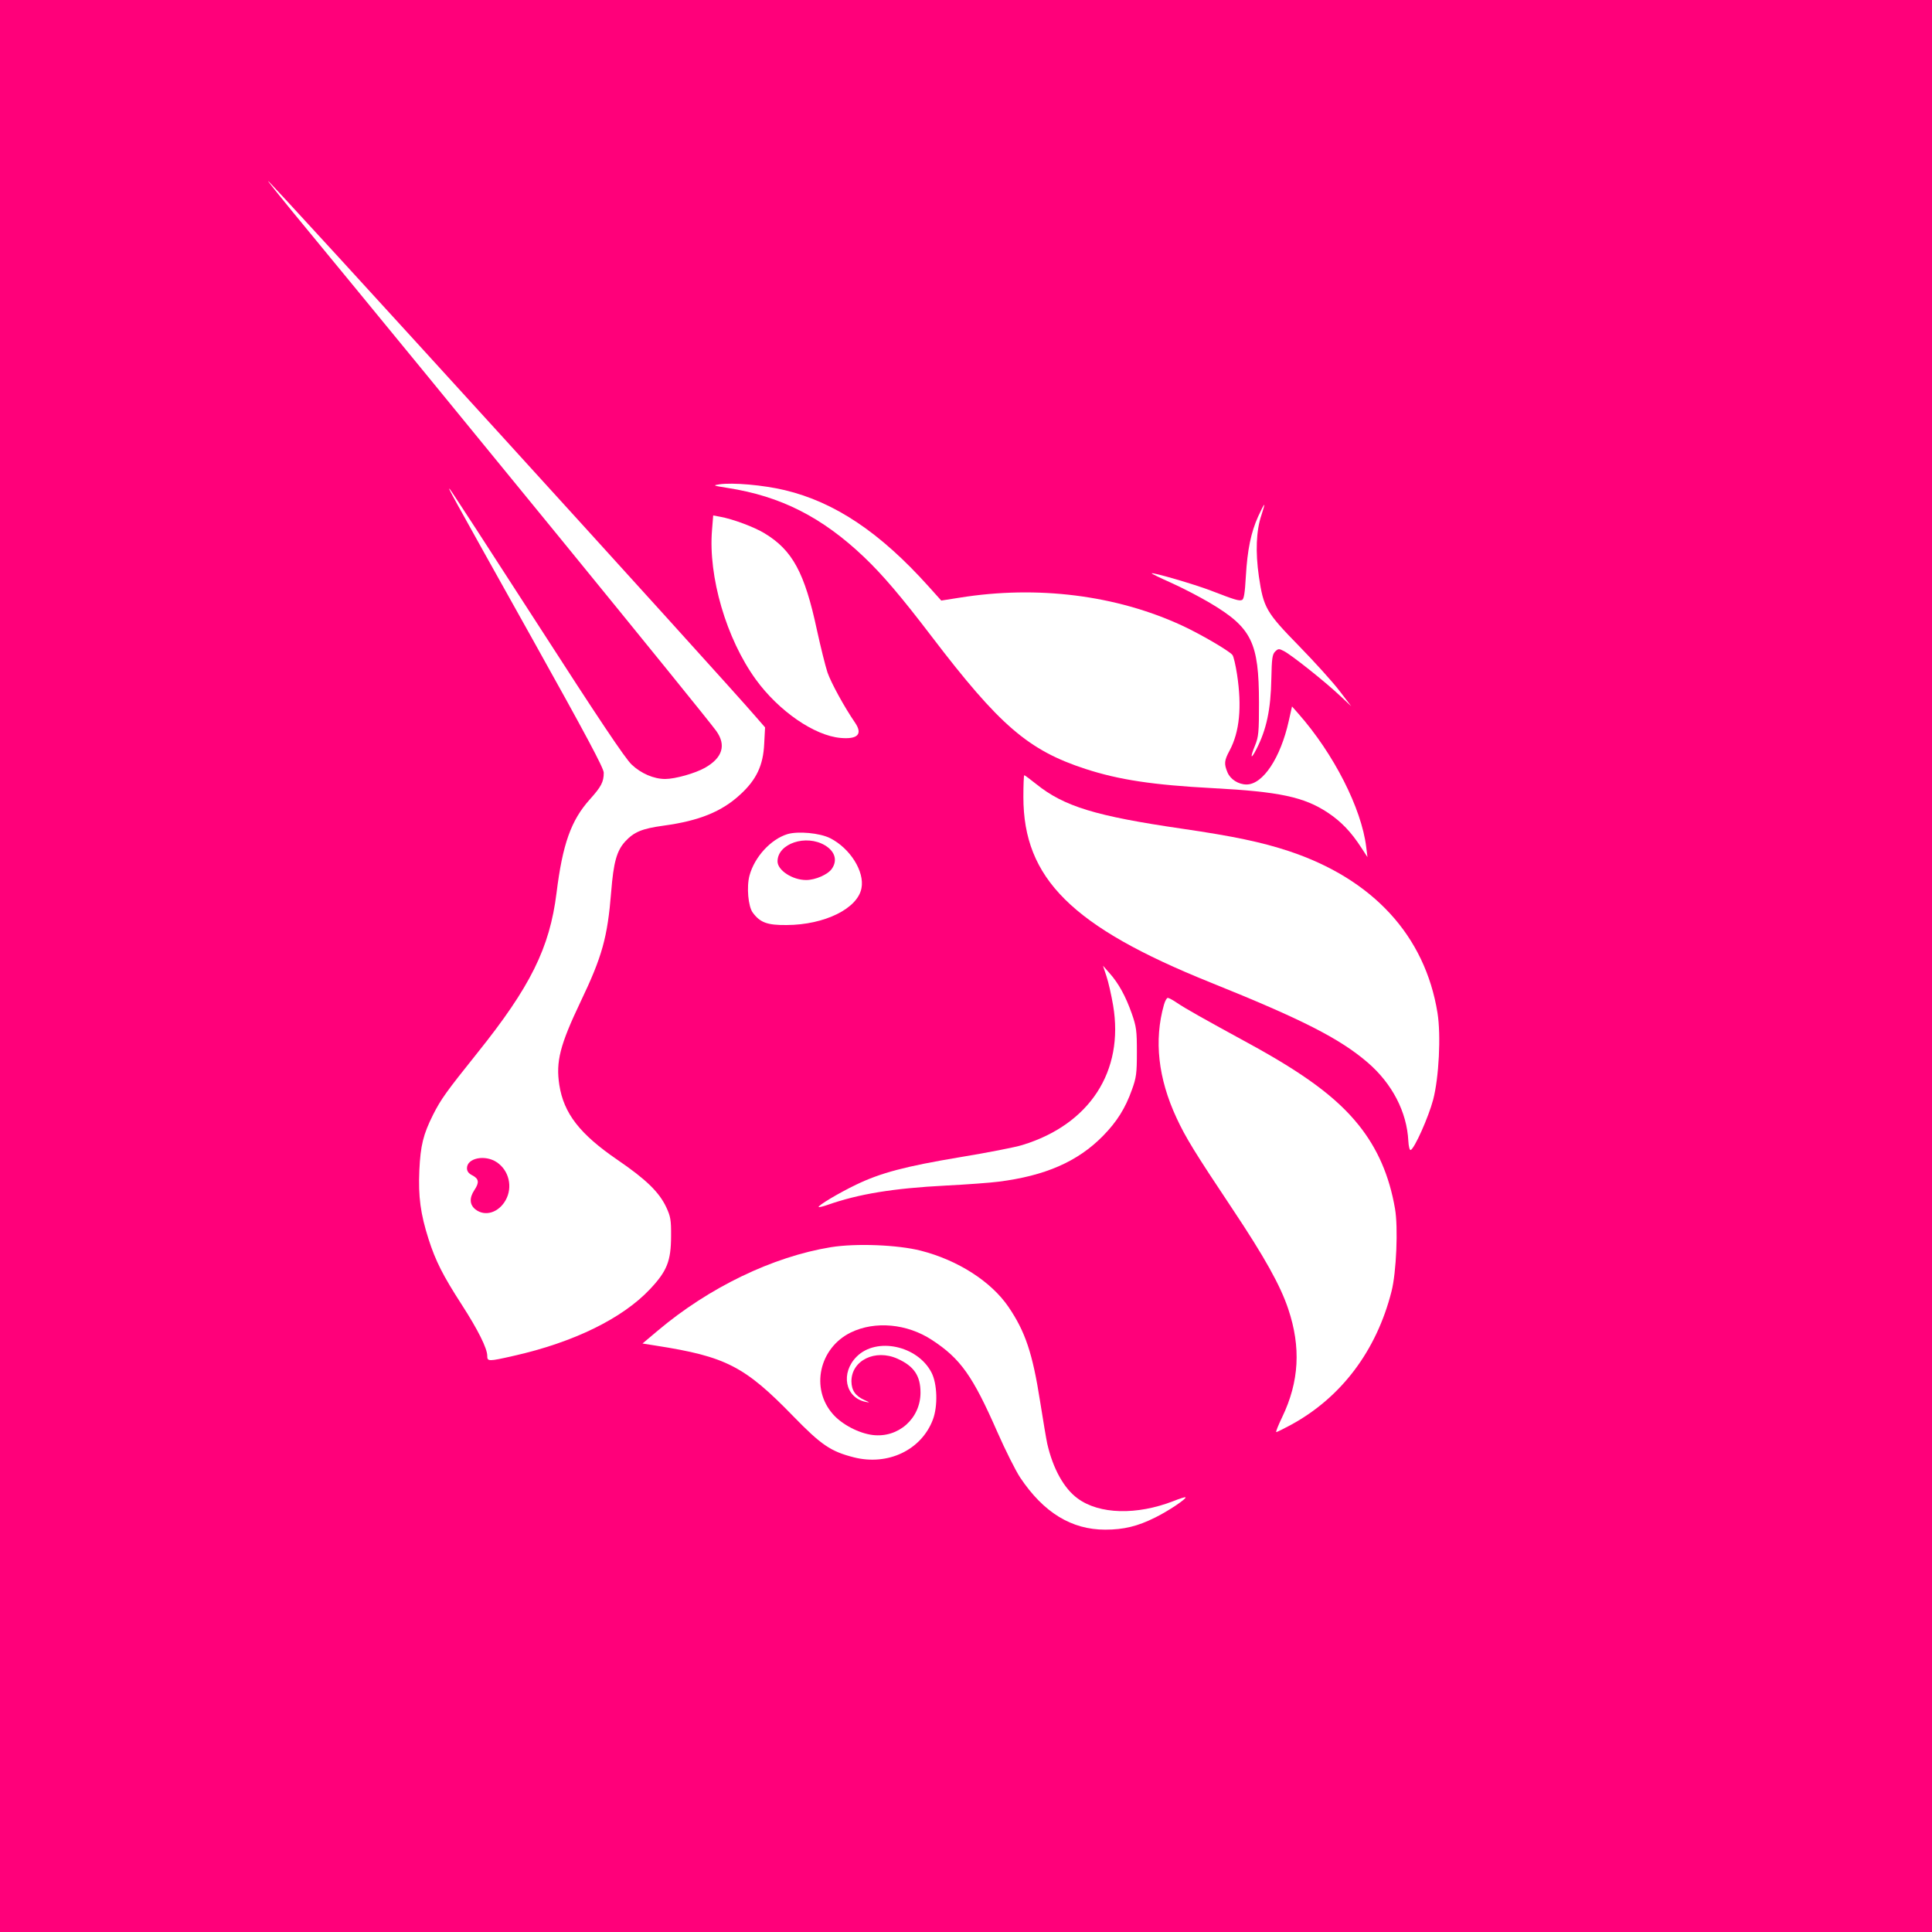 <svg width="20" height="20" viewBox="0 0 20 20" fill="none" xmlns="http://www.w3.org/2000/svg">
<rect width="20" height="20" fill="#FF007A"/>
<path d="M7.532 5.051C7.382 5.027 7.375 5.025 7.446 5.014C7.582 4.993 7.903 5.021 8.124 5.074C8.64 5.197 9.11 5.511 9.611 6.069L9.744 6.217L9.935 6.187C10.737 6.058 11.554 6.16 12.237 6.476C12.425 6.563 12.721 6.735 12.758 6.78C12.77 6.794 12.791 6.885 12.806 6.982C12.857 7.318 12.832 7.576 12.729 7.769C12.673 7.873 12.67 7.907 12.707 7.996C12.737 8.068 12.821 8.121 12.904 8.121C13.074 8.121 13.256 7.846 13.341 7.464L13.375 7.313L13.441 7.388C13.806 7.802 14.094 8.367 14.143 8.768L14.156 8.873L14.094 8.778C13.989 8.614 13.882 8.503 13.746 8.413C13.501 8.25 13.242 8.195 12.556 8.159C11.936 8.126 11.585 8.073 11.237 7.96C10.645 7.767 10.347 7.51 9.643 6.587C9.331 6.178 9.138 5.951 8.946 5.768C8.51 5.353 8.081 5.136 7.532 5.051Z" fill="white"/>
<path d="M12.897 5.966C12.913 5.691 12.95 5.51 13.025 5.345C13.055 5.279 13.082 5.226 13.087 5.226C13.091 5.226 13.078 5.274 13.058 5.333C13.004 5.493 12.995 5.713 13.032 5.968C13.08 6.293 13.107 6.339 13.449 6.689C13.61 6.854 13.797 7.061 13.865 7.15L13.988 7.311L13.865 7.196C13.714 7.054 13.368 6.779 13.291 6.74C13.24 6.713 13.232 6.714 13.2 6.745C13.171 6.774 13.165 6.818 13.161 7.024C13.155 7.345 13.111 7.552 13.005 7.758C12.948 7.869 12.939 7.846 12.991 7.72C13.029 7.626 13.033 7.584 13.033 7.273C13.032 6.648 12.958 6.498 12.523 6.24C12.413 6.175 12.231 6.081 12.119 6.031C12.008 5.982 11.919 5.938 11.922 5.935C11.934 5.923 12.359 6.047 12.53 6.112C12.784 6.21 12.826 6.223 12.857 6.211C12.877 6.203 12.887 6.143 12.897 5.966Z" fill="white"/>
<path d="M7.825 7.035C7.519 6.614 7.33 5.968 7.371 5.485L7.383 5.336L7.453 5.349C7.584 5.372 7.809 5.456 7.915 5.521C8.204 5.696 8.33 5.928 8.457 6.523C8.495 6.697 8.544 6.894 8.566 6.961C8.603 7.068 8.74 7.319 8.852 7.482C8.932 7.6 8.879 7.655 8.701 7.639C8.43 7.615 8.062 7.361 7.825 7.035Z" fill="white"/>
<path d="M12.527 10.169C11.097 9.593 10.594 9.094 10.594 8.251C10.594 8.127 10.598 8.025 10.603 8.025C10.608 8.025 10.664 8.066 10.726 8.116C11.016 8.349 11.341 8.448 12.239 8.579C12.768 8.656 13.065 8.719 13.34 8.81C14.212 9.099 14.752 9.686 14.881 10.486C14.918 10.718 14.896 11.154 14.836 11.384C14.788 11.565 14.642 11.892 14.603 11.905C14.592 11.908 14.582 11.867 14.579 11.811C14.564 11.511 14.412 11.218 14.158 10.999C13.868 10.75 13.479 10.552 12.527 10.169Z" fill="white"/>
<path d="M11.523 10.408C11.505 10.302 11.474 10.165 11.454 10.106L11.418 9.997L11.485 10.073C11.579 10.178 11.653 10.313 11.716 10.492C11.764 10.629 11.769 10.67 11.769 10.892C11.769 11.111 11.763 11.156 11.718 11.28C11.649 11.474 11.562 11.612 11.417 11.76C11.156 12.025 10.82 12.172 10.335 12.233C10.251 12.244 10.006 12.262 9.79 12.273C9.246 12.301 8.888 12.36 8.567 12.473C8.521 12.489 8.479 12.499 8.475 12.495C8.462 12.482 8.681 12.351 8.862 12.264C9.117 12.141 9.371 12.074 9.939 11.979C10.22 11.933 10.511 11.876 10.584 11.853C11.28 11.64 11.638 11.09 11.523 10.408Z" fill="white"/>
<path d="M12.179 11.572C11.989 11.163 11.945 10.769 12.049 10.402C12.06 10.362 12.078 10.33 12.089 10.33C12.1 10.33 12.145 10.354 12.188 10.384C12.276 10.443 12.452 10.542 12.919 10.797C13.503 11.115 13.835 11.361 14.062 11.643C14.26 11.889 14.382 12.17 14.441 12.512C14.475 12.706 14.455 13.173 14.405 13.368C14.249 13.984 13.884 14.467 13.364 14.75C13.288 14.791 13.219 14.825 13.212 14.825C13.204 14.825 13.232 14.755 13.274 14.668C13.449 14.303 13.469 13.947 13.336 13.551C13.255 13.308 13.09 13.012 12.757 12.513C12.369 11.931 12.274 11.777 12.179 11.572Z" fill="white"/>
<path d="M6.809 13.775C7.34 13.327 8 13.009 8.601 12.911C8.86 12.869 9.292 12.886 9.532 12.947C9.916 13.045 10.26 13.266 10.439 13.528C10.614 13.785 10.689 14.009 10.767 14.507C10.798 14.703 10.831 14.9 10.841 14.945C10.9 15.203 11.014 15.409 11.156 15.512C11.38 15.677 11.767 15.687 12.148 15.539C12.212 15.513 12.268 15.496 12.272 15.5C12.286 15.514 12.095 15.642 11.959 15.709C11.777 15.8 11.633 15.835 11.441 15.835C11.092 15.835 10.803 15.658 10.561 15.296C10.514 15.225 10.407 15.012 10.324 14.823C10.069 14.242 9.943 14.064 9.647 13.871C9.39 13.702 9.057 13.672 8.807 13.794C8.479 13.955 8.388 14.375 8.623 14.64C8.716 14.746 8.89 14.837 9.033 14.855C9.299 14.888 9.529 14.685 9.529 14.416C9.529 14.242 9.461 14.142 9.292 14.066C9.061 13.961 8.813 14.083 8.814 14.3C8.815 14.393 8.855 14.451 8.948 14.493C9.007 14.52 9.009 14.522 8.96 14.512C8.748 14.468 8.699 14.212 8.869 14.043C9.074 13.839 9.497 13.929 9.642 14.207C9.703 14.323 9.71 14.556 9.657 14.696C9.538 15.011 9.191 15.176 8.838 15.086C8.599 15.025 8.501 14.958 8.212 14.661C7.709 14.143 7.514 14.043 6.79 13.93L6.651 13.908L6.809 13.775Z" fill="white"/>
<path fill-rule="evenodd" clip-rule="evenodd" d="M3.021 2.183C4.699 4.219 7.286 7.389 7.414 7.566C7.52 7.713 7.48 7.845 7.298 7.948C7.197 8.005 6.99 8.064 6.886 8.064C6.768 8.064 6.636 8.007 6.539 7.915C6.471 7.851 6.196 7.44 5.561 6.454C5.075 5.7 4.668 5.074 4.657 5.064C4.631 5.039 4.631 5.04 5.511 6.614C6.063 7.603 6.25 7.952 6.25 7.999C6.25 8.094 6.224 8.144 6.107 8.274C5.911 8.492 5.824 8.738 5.761 9.245C5.69 9.813 5.491 10.215 4.94 10.902C4.618 11.304 4.565 11.378 4.483 11.54C4.381 11.744 4.353 11.858 4.341 12.116C4.329 12.389 4.353 12.565 4.436 12.826C4.509 13.054 4.585 13.204 4.78 13.506C4.948 13.766 5.044 13.959 5.044 14.035C5.044 14.095 5.056 14.095 5.316 14.036C5.939 13.896 6.444 13.648 6.729 13.345C6.905 13.158 6.946 13.054 6.947 12.797C6.948 12.629 6.942 12.594 6.897 12.497C6.823 12.34 6.688 12.209 6.391 12.006C6.002 11.74 5.836 11.526 5.79 11.231C5.753 10.99 5.796 10.819 6.011 10.368C6.234 9.902 6.289 9.703 6.327 9.232C6.351 8.928 6.384 8.808 6.471 8.712C6.563 8.612 6.645 8.578 6.87 8.547C7.238 8.497 7.472 8.402 7.664 8.224C7.831 8.071 7.901 7.922 7.911 7.699L7.92 7.53L7.826 7.422C7.489 7.028 2.795 1.873 2.775 1.873C2.77 1.873 2.881 2.012 3.021 2.183ZM5.234 12.425C5.31 12.29 5.27 12.116 5.142 12.031C5.021 11.95 4.834 11.988 4.834 12.093C4.834 12.125 4.851 12.148 4.891 12.168C4.958 12.203 4.963 12.242 4.91 12.321C4.857 12.401 4.861 12.472 4.922 12.52C5.021 12.597 5.161 12.554 5.234 12.425Z" fill="white"/>
<path fill-rule="evenodd" clip-rule="evenodd" d="M8.151 8.635C7.979 8.688 7.811 8.871 7.759 9.063C7.727 9.18 7.745 9.385 7.793 9.448C7.869 9.551 7.944 9.578 8.144 9.576C8.537 9.574 8.879 9.405 8.918 9.194C8.951 9.022 8.801 8.782 8.594 8.677C8.488 8.623 8.261 8.602 8.151 8.635ZM8.611 8.994C8.671 8.908 8.645 8.815 8.542 8.752C8.345 8.633 8.049 8.732 8.049 8.917C8.049 9.009 8.203 9.11 8.345 9.11C8.44 9.11 8.569 9.054 8.611 8.994Z" fill="white"/>
</svg>
